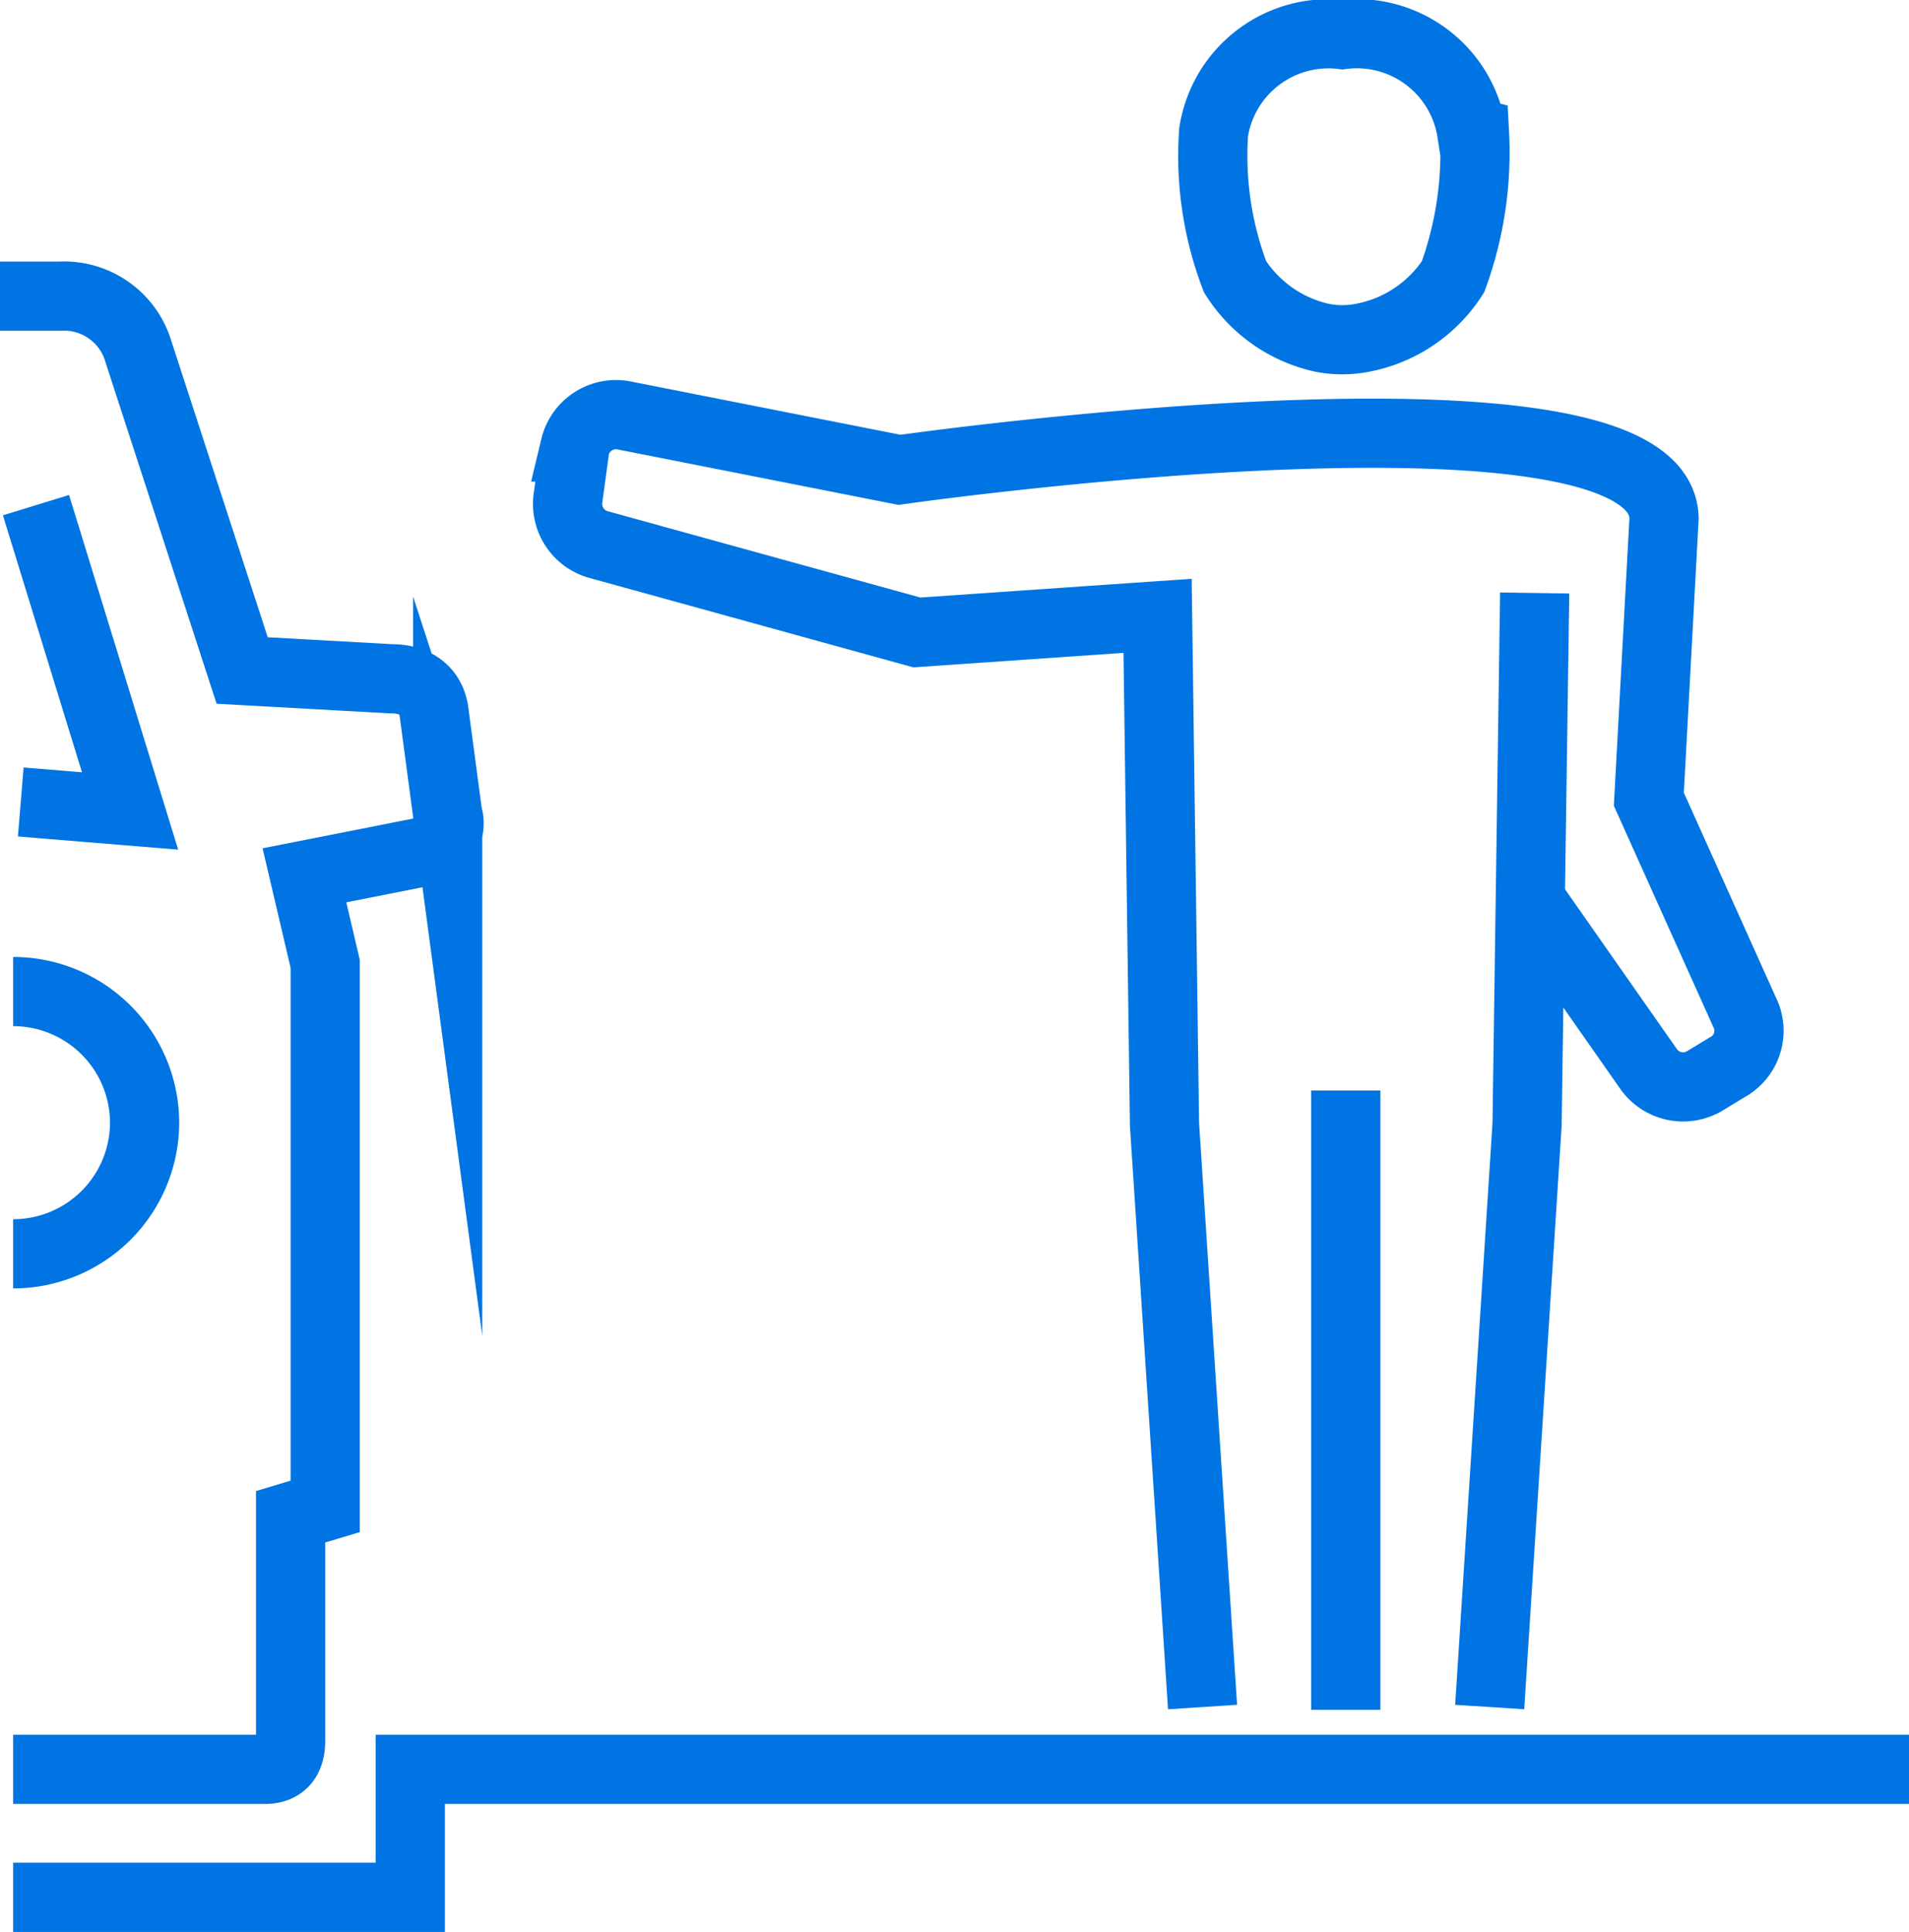 <svg xmlns="http://www.w3.org/2000/svg" viewBox="0 0 27.59 27.92"><defs><style>.cls-1,.cls-2{fill:none;stroke:#0074e2;stroke-miterlimit:22.93;}.cls-1{fill-rule:evenodd;}</style></defs><g id="Layer_2" data-name="Layer 2"><g id="Layer_1-2" data-name="Layer 1"><path class="cls-1" d="M21.27,1.91A1.68,1.68,0,0,0,19.4.5a1.68,1.68,0,0,0-1.86,1.41A4.9,4.9,0,0,0,17.85,4a2,2,0,0,0,1.25.88,1.51,1.51,0,0,0,.6,0A2,2,0,0,0,21,4a5.24,5.24,0,0,0,.31-2.08Z"/><line class="cls-2" x1="19.45" y1="24.71" x2="19.45" y2="15.76"/><path class="cls-1" d="M17.38,24.67l-.55-8.42-.1-7.35-3.48.24L8.65,7.87a.61.61,0,0,1-.44-.68l.1-.73A.61.61,0,0,1,9,6l4,.79s11-1.57,11.05.7l-.22,4.06,1.38,3.07a.6.6,0,0,1-.24.8l-.33.2a.61.61,0,0,1-.82-.18l-1.75-2.5"/><polyline class="cls-1" points="22.18 8.57 22.07 16.25 21.53 24.67"/><polyline class="cls-1" points="0.19 27.42 5.93 27.42 5.93 25.57 27.59 25.57"/><path class="cls-1" d="M0,4.28l.87,0A1.12,1.12,0,0,1,2,5.08L3.5,9.69l2.16.12c.33,0,.56.16.61.46l.2,1.5a.42.42,0,0,1-.4.55l-1.67.33.3,1.28v7.84l-.5.15v3.24c0,.27-.13.41-.37.41H.19m0-7.45a1.9,1.9,0,0,0,1.9-1.89,1.9,1.9,0,0,0-1.9-1.9h0M.3,11.59l1.58.13L.52,7.3"/></g></g></svg>